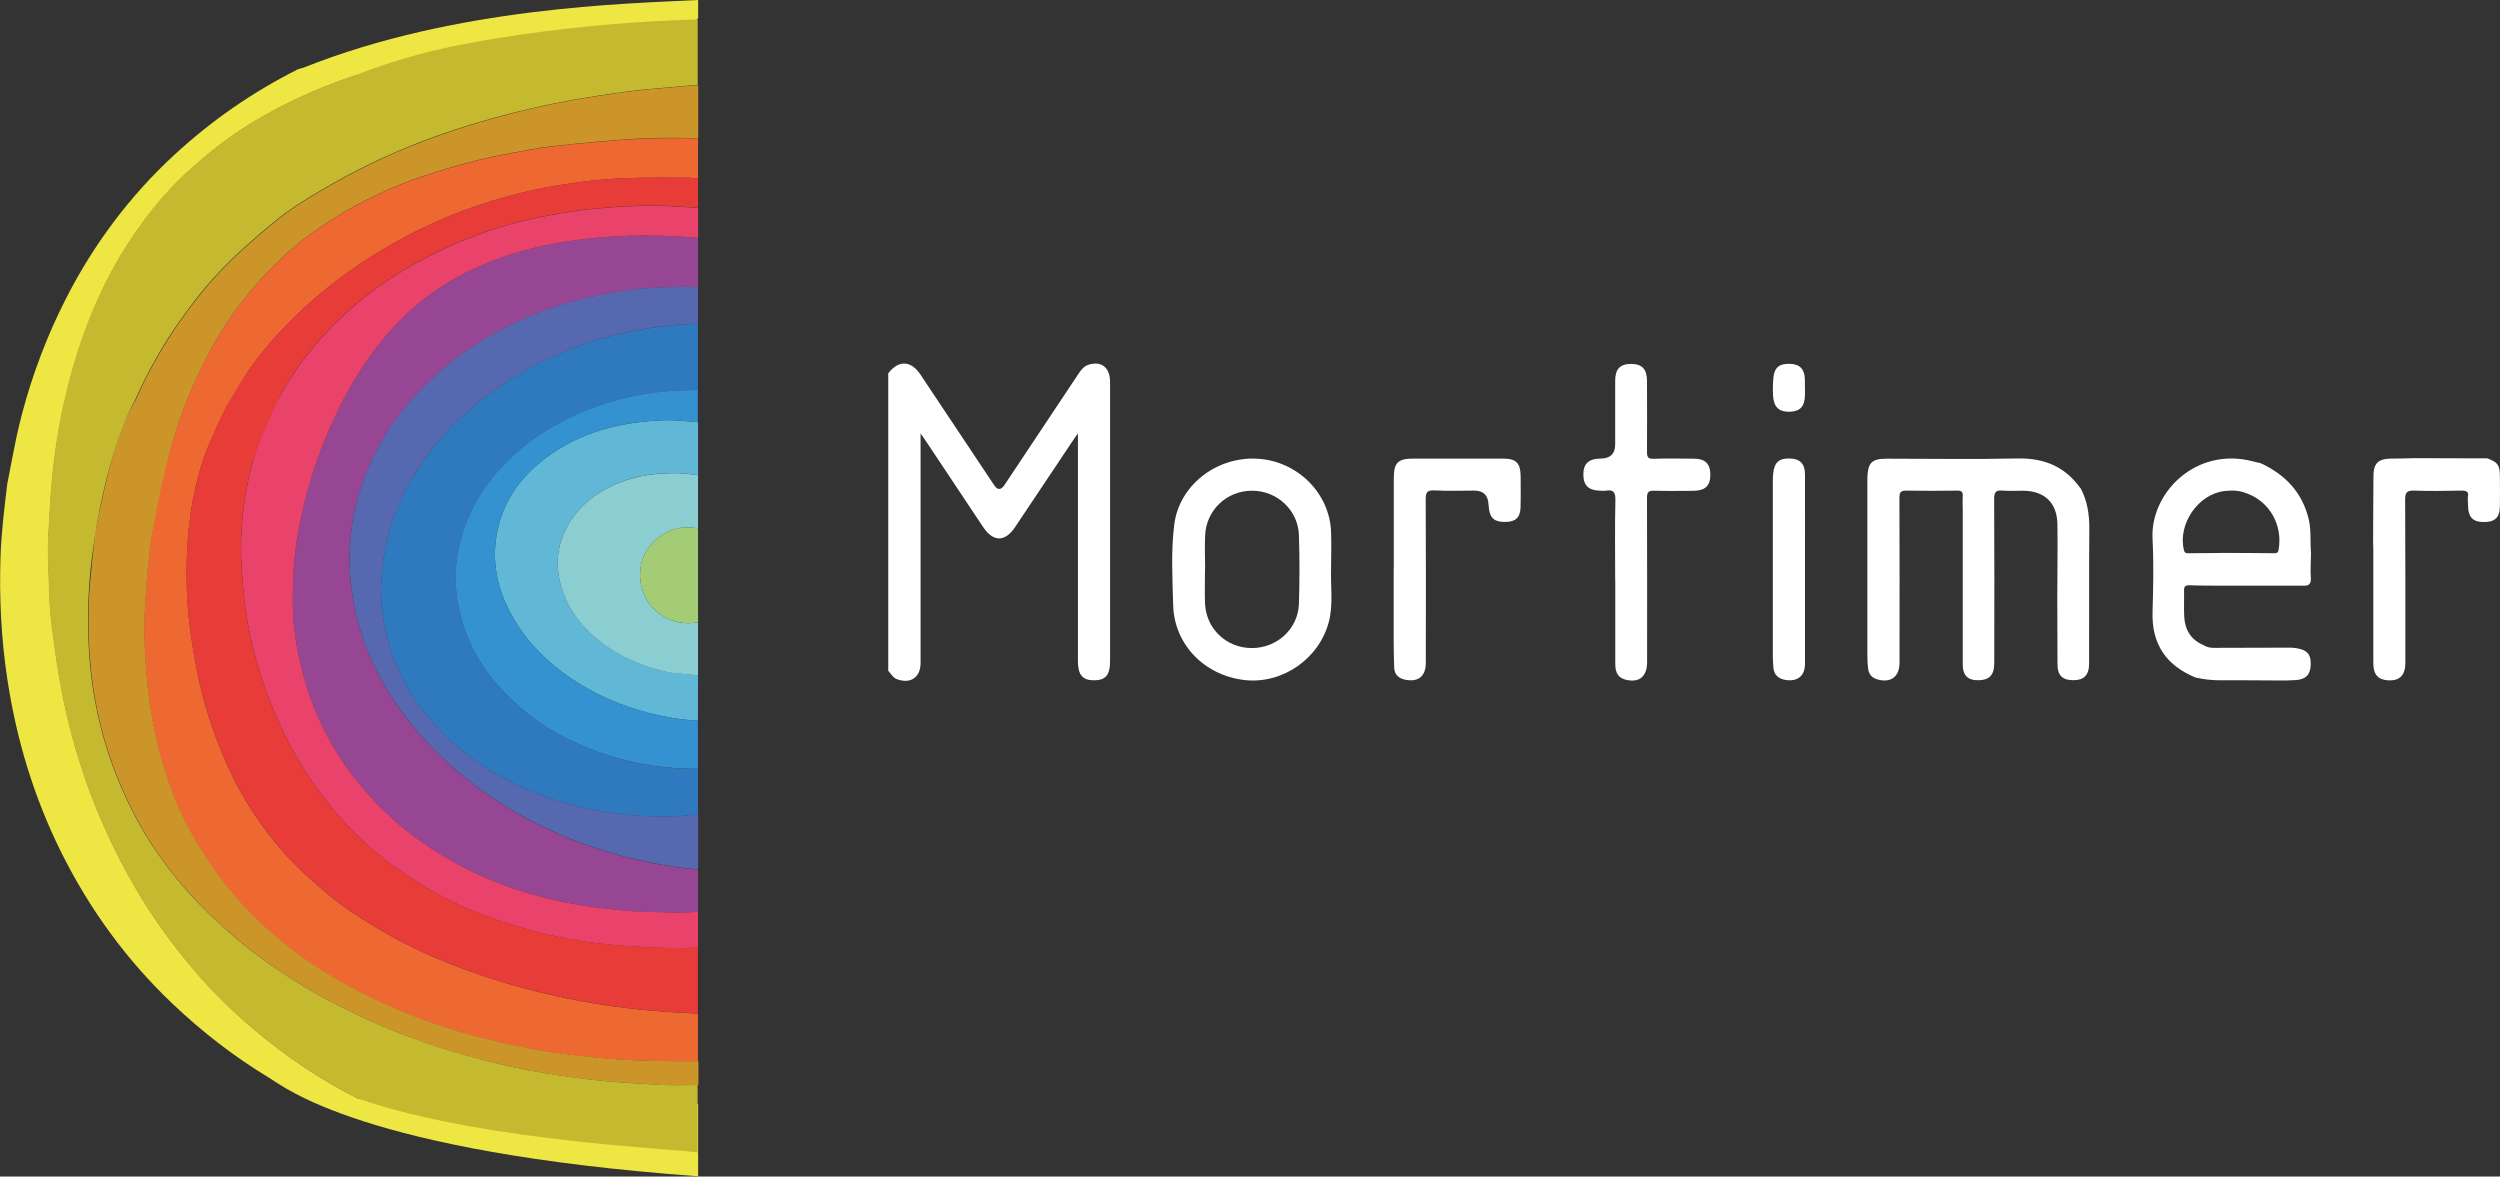 <?xml version="1.0" encoding="UTF-8"?><svg xmlns="http://www.w3.org/2000/svg" viewBox="0 0 241.18 113.5"><rect x="0" y="0" width="241.18" height="113.5" fill="#333333" stroke="none"/><defs><style>.d{fill:#fff;}.e{fill:#eee643;}.f{fill:#60b7d6;}.g{fill:#c5b930;}.h{fill:#8aced2;}.i{fill:#e83c38;}.j{fill:#5668af;}.k{fill:#cb9529;}.l{fill:#3492d0;}.m{fill:#974694;}.n{fill:#a4cc77;}.o{fill:#2f79be;}.p{fill:#e9436b;}.q{fill:#ed6931;}</style></defs><g id="a"/><g id="b"><g id="c"><g><path class="e" d="M67.34,106.48c-5.55-.25-32.5-.35-32.78-.49-3.68-1.84-7.04-4.13-10.18-6.79-2.02-1.72-3.9-3.57-5.62-5.58-2.2-2.58-4.18-5.32-5.87-8.28-1.87-3.26-3.42-6.65-4.65-10.19-1.34-3.85-2.26-7.8-2.83-11.84-.29-2.08-.61-4.17-.65-6.27-.03-1.84-.18-3.68-.07-5.53,.12-2.04,.21-4.08,.43-6.11,.18-1.68,.43-3.35,.76-5.01,.58-2.97,1.37-5.88,2.43-8.72,.94-2.5,2.06-4.91,3.45-7.19,1.82-2.99,3.95-5.75,6.57-8.1,1.38-1.23,2.79-2.41,4.32-3.45,3.58-2.43,7.45-4.24,11.54-5.62,.75-.26,32.4-5.17,33.16-5.42-.18,0-.15-.05,0-.13V0c-6.82,.35-23.38,.66-38.05,6.52-.21,.08-.42,.1-.61,.19-4.33,2.18-8.28,4.92-11.84,8.2-4.33,3.99-7.81,8.65-10.49,13.9-1.81,3.56-3.23,7.28-4.24,11.14-.47,1.81-.58,2.38-1.42,6.74-.28,2.33-.57,4.65-.65,7-.13,3.97,.06,7.92,.66,11.85,.88,5.82,2.57,11.4,5.19,16.67,2.73,5.49,6.29,10.39,10.74,14.62,2.86,2.72,5.96,5.12,9.34,7.16,1.49,.9,9.07,7.13,41.37,9.49v-7.01Z"/><path class="q" d="M67.34,13.32v3.91c-.35-.03-.69-.09-1.04-.09-3.34,0-6.68-.07-10.01,.38-1.62,.22-3.25,.45-4.84,.81-1.8,.4-3.57,.89-5.32,1.48-2.02,.68-3.98,1.49-5.88,2.44-1.84,.92-3.62,1.94-5.34,3.09-1.95,1.31-3.81,2.73-5.52,4.32-2.02,1.86-3.88,3.88-5.45,6.14-.52,.75-.68,1.17-1.42,2.34-.73,1.18-1.74,3.33-2.51,5.11-1.24,3.22-1.82,6.58-1.96,10-.1,2.39-.05,4.78,.26,7.17,.24,1.87,.55,3.73,.97,5.57,.57,2.48,1.38,4.89,2.38,7.23,.91,2.14,2.04,4.16,3.37,6.05,1.27,1.82,2.71,3.51,4.36,5.03,1.41,1.29,2.85,2.54,4.43,3.62,2.69,1.82,5.52,3.37,8.52,4.62,2.72,1.14,5.5,2.08,8.34,2.84,3.64,.96,7.34,1.64,11.09,2.02,1.85,.19,3.7,.3,5.56,.38v4.6c-3.03,.01-6.05,0-9.07-.27-2.03-.19-4.06-.4-6.06-.75-3.09-.54-6.14-1.25-9.13-2.21-3.33-1.07-6.55-2.42-9.62-4.1-1.21-.67-2.39-1.38-3.54-2.15-2.7-1.82-5.12-3.97-7.25-6.43-1.67-1.92-3.09-4.04-4.32-6.27-1.42-2.57-2.39-5.32-3.1-8.17-.87-3.53-1.23-7.12-1.32-10.74-.04-1.53,.07-3.05,.18-4.58,.11-1.65,.27-3.3,.51-4.94,.22-1.1,.08-.84,.26-1.75,.02-.25,.15-.75,.2-1,.23-1.01,.43-2.03,.64-3.05,.38-1.45,.65-2.29,.69-2.44,.72-2.81,1.8-5.5,3.06-8.11,1.13-2.34,2.48-4.55,4.11-6.59,1.8-2.26,3.79-4.32,6.12-6.04,3.48-2.57,7.29-4.51,11.4-5.87,2.76-.91,5.56-1.67,8.43-2.17,1.17-.2,2.34-.46,3.53-.59,1.45-.17,2.9-.33,4.35-.45,1.64-.14,3.27-.27,4.91-.34,1.67-.08,3.35-.02,5.03-.03"/><path class="m" d="M67.34,22.94v4.79c-.93-.12-1.85-.02-2.78-.01-1.92,.01-3.82,.22-5.69,.56-3.87,.7-7.57,1.9-11.03,3.81-3.25,1.8-6.11,4.05-8.51,6.91-2.39,2.84-4.05,6.03-4.96,9.62-.73,2.88-.83,5.79-.39,8.71,.55,3.71,1.94,7.1,4,10.23,1.74,2.63,3.85,4.91,6.25,6.95,2.19,1.86,4.57,3.44,7.12,4.75,3.24,1.67,6.64,2.91,10.2,3.71,1.91,.43,3.84,.78,5.79,.91v4.09c-.9,.04-1.81,.1-2.69,.06-1.26-.06-2.52-.01-3.79-.13-1.74-.16-3.47-.33-5.18-.63-3.39-.6-6.67-1.56-9.79-3.02-4.04-1.9-7.6-4.45-10.55-7.82-1.51-1.72-2.81-3.59-3.87-5.61-1.06-2.01-1.84-4.13-2.38-6.34-.51-2.05-.83-4.13-.84-6.25,0-1.05,0-2.09,.07-3.14,.1-1.49,.3-2.97,.58-4.44,.56-2.91,1.4-5.74,2.55-8.49,1.58-3.79,3.58-7.32,6.34-10.39,2.43-2.7,5.36-4.73,8.69-6.18,4.49-1.95,9.24-2.65,14.08-2.84,2.26-.09,4.53,.02,6.78,.19"/><path class="o" d="M67.34,74.16c0,1.47,0,2.94,0,4.4-.73,.07-1.45,.17-2.18,.19-2.41,.06-4.81-.06-7.19-.48-3.18-.56-6.22-1.52-9.08-3.04-2.67-1.41-5.06-3.17-7.07-5.44-1.05-1.19-1.99-2.46-2.73-3.86-1.75-3.3-2.57-6.8-2.27-10.56,.15-1.82,.52-3.57,1.11-5.29,1.16-3.36,3.1-6.23,5.52-8.8,1.04-1.1,2.2-2.08,3.39-3,2.29-1.77,4.79-3.2,7.46-4.3,2.24-.93,4.56-1.63,6.96-2.08,2.01-.38,4.03-.63,6.07-.67,0,2.13,0,4.27,0,6.4-.83,.03-1.66,.02-2.49,.08-1.36,.09-2.71,.27-4.03,.57-2.16,.49-4.24,1.2-6.22,2.21-2.52,1.28-4.74,2.9-6.6,5.04-1.35,1.56-2.43,3.27-3.11,5.23-.72,2.06-1.1,4.15-.85,6.34,.2,1.75,.62,3.41,1.37,5.01,1.13,2.43,2.78,4.42,4.8,6.16,2.51,2.16,5.39,3.63,8.52,4.62,2.8,.89,5.68,1.31,8.62,1.28"/><path class="p" d="M67.34,22.94c-2.26-.17-4.52-.28-6.78-.19-4.85,.19-9.6,.9-14.08,2.84-3.32,1.44-6.26,3.47-8.69,6.18-2.76,3.06-4.76,6.6-6.34,10.39-1.14,2.74-1.98,5.57-2.55,8.49-.28,1.46-.49,2.94-.58,4.44-.07,1.05-.08,2.1-.07,3.14,0,2.12,.34,4.2,.84,6.25,.54,2.21,1.33,4.33,2.38,6.34,1.06,2.03,2.36,3.89,3.87,5.61,2.95,3.37,6.52,5.92,10.55,7.82,3.12,1.47,6.4,2.43,9.79,3.02,1.72,.3,3.45,.48,5.18,.63,1.26,.11,2.53,.07,3.79,.13,.88,.04,1.79-.02,2.69-.06,0,1.14,0,2.28,0,3.42-.47-.06-.92,.11-1.39,.1-1-.03-1.99-.03-2.99-.08-1.48-.07-2.95-.17-4.42-.31-2.63-.26-5.22-.76-7.75-1.47-3.32-.93-6.53-2.14-9.51-3.92-2.06-1.23-4.03-2.58-5.81-4.18-1.39-1.24-2.66-2.61-3.82-4.07-2.25-2.82-4.02-5.91-5.37-9.24-1.41-3.49-2.38-7.1-2.76-10.87-.21-2.08-.34-4.16-.21-6.26,.13-2.18,.48-4.31,1.05-6.41,.38-1.41,.79-2.81,1.46-4.12,.51-1.01,.63-1.41,1.22-2.4,.31-.53,.61-1.07,.94-1.59,.91-1.41,1.93-2.73,3.06-3.99,1.34-1.49,2.79-2.85,4.36-4.08,1.48-1.15,3.06-2.17,4.7-3.09,2.36-1.32,4.83-2.39,7.39-3.24,2.49-.83,5.05-1.36,7.65-1.75,2.2-.33,4.41-.48,6.63-.56,1.86-.07,3.72,.09,5.58,.19,0,.97,0,1.94,0,2.91"/><path class="j" d="M67.34,31.23c-2.05,.03-4.06,.29-6.07,.67-2.4,.45-4.71,1.15-6.96,2.08-2.67,1.11-5.17,2.53-7.46,4.3-1.2,.93-2.35,1.9-3.39,3-2.42,2.56-4.36,5.43-5.52,8.8-.59,1.72-.96,3.47-1.11,5.29-.31,3.76,.52,7.26,2.27,10.56,.74,1.4,1.68,2.67,2.73,3.86,2.01,2.27,4.4,4.03,7.07,5.44,2.86,1.51,5.9,2.48,9.08,3.03,2.38,.42,4.78,.54,7.19,.48,.73-.02,1.45-.12,2.18-.19v5.31c-1.96-.13-3.88-.48-5.8-.91-3.56-.8-6.96-2.04-10.2-3.71-2.55-1.31-4.93-2.89-7.12-4.75-2.4-2.03-4.51-4.32-6.25-6.95-2.07-3.13-3.45-6.52-4-10.23-.44-2.92-.33-5.83,.39-8.71,.91-3.59,2.57-6.79,4.96-9.62,2.4-2.85,5.26-5.11,8.51-6.91,3.46-1.91,7.17-3.11,11.03-3.81,1.87-.34,3.77-.55,5.69-.56,.93,0,1.86-.1,2.78,.02v3.51"/><path class="k" d="M58.27,102.09c-2.03-.19-4.06-.4-6.06-.75-3.09-.54-6.14-1.25-9.13-2.21-3.33-1.07-6.55-2.42-9.61-4.11-1.21-.67-2.39-1.38-3.54-2.15-2.7-1.82-5.12-3.97-7.25-6.43-1.67-1.93-3.09-4.04-4.32-6.27-1.42-2.57-2.39-5.32-3.1-8.17-.87-3.53-1.24-7.11-1.32-10.74-.04-1.53,.07-3.05,.18-4.58,.11-1.55,.25-3.09,.47-4.62,.85-5.17,1.79-8.4,1.83-8.56,.72-2.81,1.8-5.5,3.06-8.11,1.13-2.34,2.48-4.55,4.11-6.59,1.8-2.26,3.79-4.32,6.12-6.04,3.48-2.57,7.29-4.51,11.4-5.87,2.76-.91,5.56-1.67,8.43-2.17,1.17-.2,2.34-.46,3.53-.59,1.45-.16,2.9-.32,4.35-.45,1.64-.14,3.27-.27,4.91-.34,1.67-.08,3.35-.02,5.03-.02,0-1.7,0-3.4,0-5.09-1.18,.03-2.34,.2-3.51,.28-2.05,.14-4.08,.43-6.11,.74-2.9,.44-5.78,1.01-8.61,1.76-3.76,.98-7.45,2.18-11.02,3.73-3.18,1.39-6.21,3.03-9.13,4.88-1.83,1.16-3.45,2.58-5.07,4.01-1.83,1.61-3.5,3.36-4.99,5.28-1.27,1.64-2.47,3.34-3.51,5.14-.83,1.43-1.6,2.88-2.25,4.39-1.14,2-2.33,4.35-4,13.13,0,.23-.51,4.41-.58,6.28-.1,2.72-.02,5.44,.37,8.15,.33,2.37,.87,4.7,1.64,6.96,.78,2.3,1.75,4.52,2.95,6.65,1.37,2.45,3.03,4.69,4.91,6.75,1.49,1.64,3.1,3.15,4.82,4.56,1.92,1.58,3.96,2.96,6.06,4.26,1.6,.98,3.27,1.84,4.96,2.65,3.65,1.76,7.44,3.11,11.34,4.18,2.38,.65,4.79,1.18,7.23,1.57,1.83,.29,3.66,.55,5.51,.72,1.75,.16,3.5,.24,5.26,.36,1.25,.08,2.5,.02,3.75,.01v-2.3c-3.03,.01-6.05,0-9.07-.28"/><path class="f" d="M67.34,65.16c0,1.44,0,2.87-.01,4.31-.89,.05-1.76-.09-2.62-.24-2.82-.49-5.5-1.37-8.01-2.79-2.95-1.67-5.43-3.83-7.16-6.77-1.43-2.43-2.1-5.07-1.66-7.89,.49-3.14,2.16-5.61,4.66-7.52,3.32-2.54,7.17-3.52,11.27-3.71,1.18-.05,2.35,.07,3.53,.18,0,1.7,0,3.4,0,5.1-.57-.06-1.15-.17-1.73-.18-1.99-.06-3.94,.15-5.81,.89-2.02,.8-3.71,2.01-4.86,3.87-1.34,2.17-1.45,4.48-.58,6.83,.65,1.75,1.77,3.17,3.2,4.37,1.9,1.59,4.08,2.58,6.48,3.14,1.09,.25,2.21,.24,3.3,.4"/><path class="l" d="M67.34,40.73c-1.17-.11-2.35-.24-3.53-.18-4.1,.18-7.95,1.17-11.27,3.71-2.5,1.91-4.17,4.38-4.66,7.52-.44,2.82,.23,5.46,1.66,7.89,1.73,2.94,4.21,5.1,7.16,6.77,2.51,1.42,5.19,2.29,8.01,2.79,.86,.15,1.74,.29,2.62,.24,0,1.57,0,3.13,0,4.69-2.94,.03-5.82-.39-8.62-1.28-3.13-.99-6.01-2.45-8.52-4.62-2.01-1.74-3.67-3.73-4.8-6.16-.74-1.6-1.17-3.26-1.37-5.01-.25-2.19,.13-4.29,.85-6.34,.69-1.95,1.76-3.67,3.11-5.23,1.86-2.14,4.09-3.76,6.6-5.04,1.99-1.01,4.07-1.72,6.22-2.21,1.32-.3,2.67-.47,4.03-.57,.83-.06,1.66-.05,2.49-.08,0,1.03,0,2.06,0,3.1"/><path class="h" d="M67.34,65.16c-1.1-.16-2.21-.14-3.3-.4-2.4-.56-4.58-1.55-6.48-3.14-1.43-1.2-2.55-2.62-3.2-4.37-.87-2.36-.75-4.66,.58-6.83,1.15-1.87,2.84-3.08,4.86-3.87,1.87-.74,3.82-.95,5.81-.89,.58,.02,1.15,.12,1.73,.18v5.12c-.56-.06-1.11-.13-1.68-.04-1.79,.29-3.36,1.67-3.78,3.41-.46,1.91,.29,3.9,1.85,4.96,1.1,.75,2.31,.98,3.61,.74,0,1.71,0,3.42,0,5.12"/><path class="i" d="M27.97,36.55c.91-1.41,1.93-2.73,3.06-3.99,1.34-1.49,2.79-2.85,4.36-4.08,1.48-1.15,3.06-2.17,4.7-3.09,2.36-1.32,4.83-2.39,7.39-3.24,2.49-.83,5.05-1.36,7.65-1.75,2.2-.33,4.41-.48,6.63-.56,1.86-.07,3.72,.09,5.58,.19v-2.8c-.35-.03-.69-.09-1.04-.09-3.34,0-6.68-.07-10.01,.38-1.62,.22-3.25,.45-4.84,.81-1.8,.4-3.57,.89-5.32,1.48-2.02,.69-3.98,1.49-5.88,2.44-1.84,.92-3.62,1.94-5.34,3.09-1.95,1.31-3.8,2.73-5.52,4.32-2.02,1.86-3.88,3.88-5.45,6.14-.51,.73-.95,1.38-1.39,2.28-.02,.02-.03,.04-.03,.05-1.23,1.57-2.51,5.29-2.51,5.11-1.24,3.22-1.82,6.58-1.97,10-.1,2.39-.05,4.78,.26,7.17,.24,1.87,.55,3.73,.98,5.57,.57,2.48,1.38,4.89,2.38,7.23,.91,2.14,2.04,4.16,3.37,6.05,1.27,1.82,2.71,3.51,4.36,5.03,1.41,1.29,2.85,2.54,4.43,3.62,2.69,1.82,5.52,3.37,8.52,4.62,2.72,1.14,5.5,2.09,8.34,2.84,3.64,.96,7.33,1.63,11.09,2.02,1.85,.19,3.7,.3,5.56,.38,0-2.13,0-4.26,0-6.4-.47-.06-.92,.11-1.39,.1-1-.03-1.99-.03-2.99-.07-1.48-.07-2.95-.17-4.42-.31-2.63-.26-5.22-.76-7.75-1.47-3.32-.93-6.54-2.14-9.51-3.92-2.06-1.23-4.03-2.58-5.81-4.18-1.38-1.24-2.65-2.61-3.82-4.07-2.25-2.82-4.02-5.91-5.37-9.24-1.41-3.49-2.38-7.1-2.76-10.86-.21-2.08-.34-4.16-.21-6.26,.13-2.18,.48-4.32,1.05-6.41,.38-1.41,2.01-5.21,2.68-6.52,.31-.53,.61-1.07,.94-1.59"/><path class="n" d="M67.34,60.03c-1.3,.24-2.51,0-3.61-.74-1.56-1.06-2.31-3.06-1.85-4.96,.42-1.74,1.99-3.12,3.78-3.41,.57-.09,1.12-.02,1.68,.04,0,3.02,0,6.05,0,9.07"/><path class="d" d="M85.69,36.02c.97-1.3,2.2-1.26,3.11,.12,2.37,3.55,4.74,7.11,7.11,10.67q.49,.74,1-.03c2.37-3.56,4.73-7.11,7.1-10.67,.26-.39,.52-.77,1.02-.93,1.23-.38,2.06,.28,2.06,1.67,0,7.82,0,15.65,0,23.47,0,1.15,0,2.31,0,3.47,0,1.34-.44,1.85-1.57,1.84-1.08,0-1.53-.54-1.53-1.82,0-6.98,0-13.97,0-20.95v-1.05c-.31,.45-.49,.69-.65,.94-1.81,2.7-3.61,5.41-5.42,8.11-.97,1.45-2.1,1.44-3.08-.02-1.79-2.68-3.57-5.37-5.36-8.05-.17-.26-.35-.51-.67-.98v1.03c0,7.04,0,14.07,0,21.11,0,1.4-.96,2.05-2.26,1.58-.43-.15-.58-.54-.86-.81v-28.68Z"/><path class="d" d="M200.71,47.08c.66,1.23,.86,2.54,.85,3.93-.04,4.33,0,8.65-.02,12.98,0,1.14-.48,1.63-1.54,1.63-1.02,0-1.5-.46-1.51-1.48-.01-2.15-.02-4.3-.02-6.44,0-2.39,.05-4.78,.01-7.17-.04-2.04-1.26-3.18-3.3-3.19-.66,0-1.32,.04-1.97-.01-.64-.06-.83,.12-.83,.8,.03,5.28,.02,10.56,.01,15.83,0,1.13-.44,1.62-1.43,1.66-1.1,.05-1.61-.43-1.61-1.53,0-4.96,0-9.92,0-14.89,0-.45-.03-.89,0-1.34,.03-.43-.14-.53-.54-.53-1.63,.02-3.26,.03-4.88,0-.56-.01-.69,.15-.69,.7,.02,5.3,.02,10.61,.01,15.91,0,1.35-.84,1.96-2.11,1.61-.55-.15-.85-.5-.92-1.04-.05-.39-.07-.78-.07-1.18,0-5.59,0-11.19,0-16.78,0-.16,0-.32,0-.47,.06-1.48,.43-1.83,1.92-1.83,4.18,0,8.35,.07,12.53-.02,2.57-.06,4.61,.76,6.1,2.87"/><path class="d" d="M116.25,54.88h0c0,1.1-.04,2.2,0,3.31,.09,2.45,2.05,4.32,4.5,4.33,2.44,.01,4.48-1.84,4.56-4.27,.07-2.2,.07-4.41,0-6.61-.07-2.42-2.11-4.31-4.53-4.3-2.44,0-4.42,1.88-4.52,4.32-.05,1.07,0,2.15,0,3.23m12.15,.03c-.05,1.7,.22,3.42-.22,5.09-.94,3.55-4.47,5.99-8.08,5.6-3.87-.42-6.82-3.4-6.93-7.2-.07-2.59-.22-5.2,.1-7.78,.46-3.78,4.03-6.58,7.99-6.38,3.85,.2,7,3.29,7.14,7.05,.05,1.21,0,2.41,0,3.62"/><path class="d" d="M155.82,56.02c0-2.6-.04-5.2,.02-7.79,.02-.79-.23-1.02-.95-.89-.15,.03-.32,0-.47,0-1.15-.02-1.65-.47-1.67-1.52-.02-1.08,.5-1.57,1.68-1.58q1.39-.02,1.39-1.37c0-2.05,0-4.09,0-6.14,0-1.13,.48-1.63,1.54-1.62,1.05,0,1.53,.5,1.53,1.64,0,2.28,.02,4.57,0,6.85,0,.5,.1,.68,.64,.66,1.28-.04,2.57-.02,3.86-.01,1.12,0,1.61,.49,1.61,1.56,0,1.06-.5,1.53-1.64,1.54-1.26,0-2.52,.03-3.78-.01-.55-.02-.69,.14-.69,.69,.02,5.27,.01,10.55,.01,15.82,0,1.38-.7,2-1.95,1.75-.78-.16-1.12-.61-1.12-1.54,0-2.68,0-5.35,0-8.03"/><path class="d" d="M134.46,54.89c0-2.89,0-5.78,0-8.66,0-1.63,.37-1.99,1.99-1.99,2.83,0,5.67,0,8.51,0,1.32,0,1.73,.42,1.74,1.74,0,1,.02,2-.01,2.99-.03,.96-.49,1.37-1.44,1.38-1.05,.02-1.49-.33-1.61-1.29-.02-.13-.03-.26-.04-.39q-.06-1.34-1.36-1.34c-1.29,0-2.58,.05-3.86-.02-.74-.04-.84,.23-.84,.88,.03,5.25,.02,10.5,.01,15.75,0,1.27-.69,1.86-1.9,1.65-.66-.11-1.12-.46-1.15-1.18-.03-.89-.05-1.78-.05-2.67,0-2.28,0-4.57,0-6.85"/><path class="d" d="M174.13,54.92c0,3.05,0,6.09,0,9.13,0,1.15-.71,1.72-1.85,1.55-.7-.11-1.15-.48-1.2-1.23-.02-.31-.05-.63-.05-.94,0-5.67,0-11.34,0-17.01,0-.26,0-.52,.04-.79,.11-1.03,.57-1.43,1.6-1.4,.98,.03,1.46,.51,1.46,1.55,.01,3.04,0,6.09,0,9.13"/><path class="d" d="M174.13,37.38c0,.24,0,.47,0,.71-.02,1.11-.45,1.6-1.45,1.63-1.04,.04-1.56-.43-1.63-1.54-.03-.57-.02-1.15,.03-1.72,.09-1.01,.59-1.4,1.62-1.36,.94,.04,1.39,.51,1.42,1.5,.01,.26,0,.52,0,.78"/><path class="d" d="M216.7,47.58c-.68-.28-1.38-.29-2.09-.21-2.56,.29-4.54,3.21-3.92,5.71,.09,.35,.32,.29,.54,.29,1.18,0,2.36-.02,3.54-.03,1.52,0,3.04,.02,4.56,.03,.23,0,.43,.02,.49-.33,.42-2.38-.86-4.66-3.11-5.46m1.37-2.9c2.4,1.11,4.05,2.84,4.66,5.47,.24,1.06,.11,2.14,.21,3.21-.01,.8-.08,1.6-.02,2.39,.04,.6-.21,.78-.74,.75-2.79,0-5.57,0-8.36,0-.86-.01-1.73,0-2.6-.04-.42-.02-.55,.14-.53,.55,.02,.84-.03,1.68,.02,2.52,.07,1.25,.65,2.19,1.84,2.7,.3,.19,.63,.27,.97,.27,2.52,0,5.03-.01,7.55-.02,1.41,.11,1.88,.53,1.84,1.66-.03,.95-.49,1.42-1.45,1.47-.34,.02-.67,.02-1.01,.04-2.09,0-4.17-.04-6.26-.02-.82,0-1.61-.09-2.4-.27-2.84-1.17-4.24-3.24-4.14-6.36,.07-2.33,.12-4.67,0-7-.25-4.43,4.16-8.94,9.69-7.49,.25,.07,.51,.12,.76,.18"/><path class="d" d="M232.87,44.2l7.1,.02c1.01,.39,1.19,.64,1.2,1.75,0,.97,.02,1.94,0,2.91-.02,1.07-.5,1.49-1.58,1.48-1.01,0-1.46-.46-1.49-1.5l-.03-.86c.13-.52-.07-.68-.6-.67-1.52,.03-3.04,.05-4.56,0-.68-.02-.88,.15-.88,.86,.03,5.24,.02,10.49,.02,15.74,0,1.24-.56,1.78-1.72,1.7-.93-.07-1.37-.58-1.37-1.65,0-3.62,0-7.24,0-10.86,0-.29-.02-.58-.02-.86,0-2.09,.02-4.18,.03-6.27,0-1.31,.44-1.73,1.74-1.75,.73,0,1.46-.02,2.19-.04"/><path class="g" d="M67.34,104.67h0c-1.25,0-2.5,.06-3.75-.02-1.75-.11-3.51-.19-5.26-.36-1.85-.17-3.68-.43-5.51-.72-2.44-.39-4.85-.92-7.23-1.58-3.9-1.07-7.69-2.42-11.34-4.18-1.69-.82-3.37-1.67-4.96-2.65-2.1-1.3-4.15-2.68-6.07-4.26-1.71-1.41-3.33-2.93-4.82-4.56-1.88-2.07-3.54-4.31-4.91-6.75-1.19-2.12-2.17-4.35-2.95-6.65-.77-2.27-1.3-4.59-1.64-6.96-.38-2.71-.47-5.43-.37-8.15,.07-1.87,.25-3.57,.55-5.58,.64-4.32,1.93-9.93,4.03-13.83,.66-1.51,1.43-2.96,2.25-4.39,1.04-1.8,2.24-3.49,3.51-5.14,1.49-1.92,3.17-3.67,4.99-5.28,1.62-1.43,3.24-2.85,5.07-4.01,2.92-1.85,5.95-3.5,9.13-4.88,3.57-1.56,7.26-2.75,11.02-3.73,2.84-.74,5.71-1.32,8.61-1.76,2.03-.31,4.06-.6,6.11-.74,1.17-.08,2.34-.25,3.51-.28,0-.21,0-.41,0-.62V1.88c-.19,0-11.66,.18-23.38,2.54-5.47,1.11-9.03,2.62-9.78,2.88-4.09,1.38-7.96,3.2-11.54,5.62-1.53,1.04-2.94,2.22-4.32,3.45-2.62,2.35-4.75,5.11-6.57,8.1-1.39,2.28-2.51,4.69-3.45,7.19-1.06,2.84-1.85,5.75-2.43,8.72-.32,1.66-.58,3.33-.76,5.01-.22,2.03-.31,4.07-.43,6.11-.11,1.85,.04,3.69,.07,5.53,.04,2.1,.35,4.19,.65,6.27,.57,4.04,1.49,7.99,2.83,11.84,1.24,3.54,2.79,6.93,4.65,10.19,1.7,2.95,3.67,5.7,5.87,8.28,1.71,2.01,3.6,3.86,5.62,5.58,3.13,2.66,6.5,4.96,10.18,6.79,12.52,4.33,32.49,4.9,32.78,5.23v-6.55Z"/></g></g></g></svg>